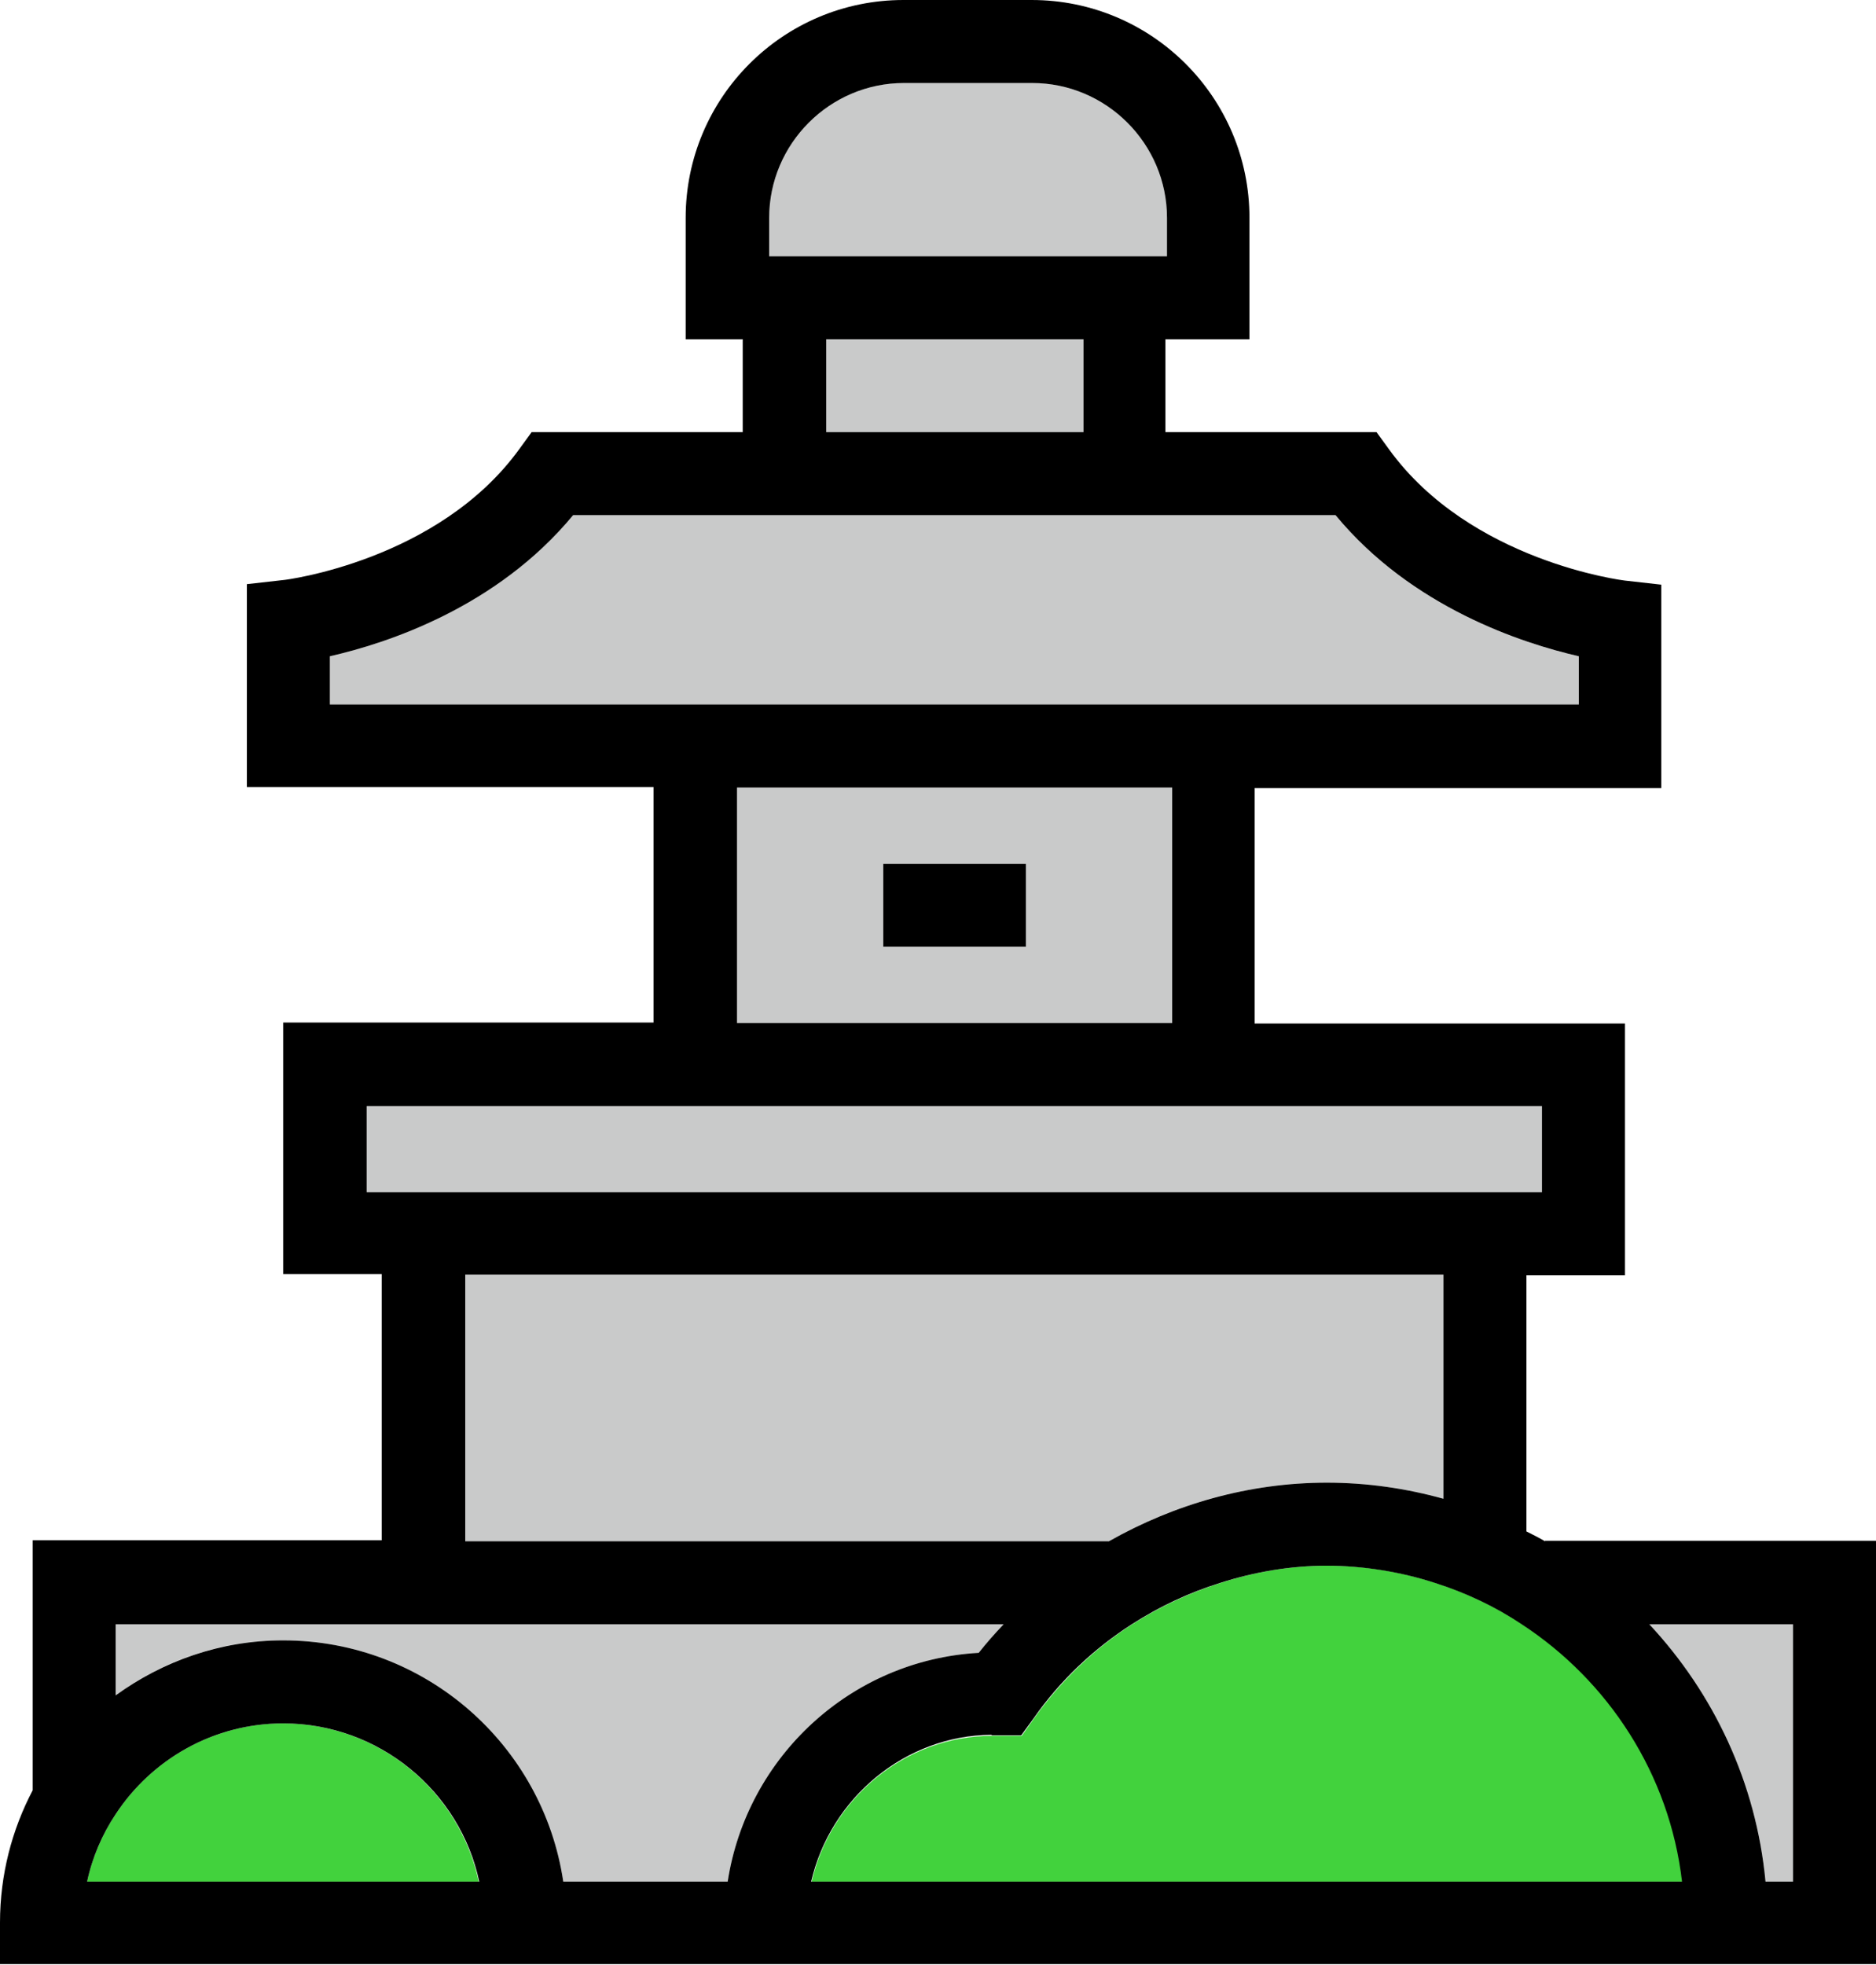 <?xml version="1.0" encoding="UTF-8"?>
<svg id="Layer_2" data-name="Layer 2" xmlns="http://www.w3.org/2000/svg" viewBox="0 0 36.17 37.87">
  <defs>
    <style>
      .cls-1 {
        fill: #c9caca;
      }

      .cls-2 {
        fill: #42d23d;
      }
    </style>
  </defs>
  <g id="_레이어_1" data-name="레이어 1">
    <g>
      <g>
        <path class="cls-1" d="M2.23,31.31v1.37c.91-.67,2.02-1.06,3.23-1.06,2.74,0,5.01,2.03,5.4,4.65h3.17c.37-2.4,2.37-4.27,4.84-4.41.15-.19.32-.37.48-.55H2.23Z"/>
        <path class="cls-1" d="M31.8,31.31c1.24,1.33,2.06,3.05,2.24,4.96h.53v-4.96h-2.77Z"/>
        <path class="cls-1" d="M8.97,29.71h12.41c1.26-.72,2.7-1.13,4.2-1.13.78,0,1.54.11,2.25.31v-4.32H8.97v5.13Z"/>
        <polygon class="cls-1" points="12.61 21.32 7.07 21.32 7.07 22.97 7.37 22.97 29.43 22.97 29.74 22.97 29.74 21.32 24.2 21.32 12.61 21.32"/>
        <path class="cls-1" d="M14.21,15.18v4.54h8.39v-4.54h-8.39ZM19.78,18.25h-2.75v-1.6h2.75v1.6Z"/>
        <path class="cls-1" d="M25.75,9.93h-14.7c-1.47,1.78-3.6,2.47-4.69,2.72v.93h24.08v-.93c-1.1-.25-3.22-.94-4.69-2.72Z"/>
        <rect class="cls-1" x="15.93" y="6.54" width="4.96" height="1.79"/>
        <path class="cls-1" d="M22.5,4.94v-.74c0-1.43-1.17-2.6-2.6-2.6h-2.47c-1.43,0-2.6,1.17-2.6,2.6v.74h7.67Z"/>
      </g>
      <g>
        <path class="cls-2" d="M29.35,31.31c-.52-.34-1.08-.61-1.68-.8-.66-.21-1.36-.33-2.08-.33s-1.39.12-2.05.33c-.6.19-1.18.46-1.71.8-.73.47-1.37,1.08-1.89,1.81l-.24.34h-.57c-1.67,0-3.11,1.2-3.48,2.81h16.79c-.24-2.08-1.41-3.87-3.09-4.96Z"/>
        <path class="cls-2" d="M5.46,33.22c-1.35,0-2.54.7-3.23,1.75-.26.39-.45.83-.55,1.3h7.55c-.37-1.74-1.92-3.05-3.78-3.05Z"/>
      </g>
      <g>
        <path d="M29.79,29.71c-.12-.07-.24-.13-.36-.19v-4.94h1.9v-4.85h-7.14v-4.54h7.84v-3.92l-.71-.08s-2.97-.36-4.54-2.53l-.24-.33h-4.07v-1.79h1.62v-2.34c0-2.32-1.88-4.2-4.2-4.2h-2.47c-2.32,0-4.2,1.88-4.2,4.2v2.34h1.1v1.79h-4.07l-.24.33c-1.56,2.15-4.51,2.52-4.54,2.52l-.71.08v3.91h7.84v4.54h-7.14v4.85h1.9v5.13H.63v4.82c-.4.76-.63,1.63-.63,2.55v.8h36.17v-8.16h-6.38ZM34.57,36.27h-.53c-.18-1.91-1-3.63-2.24-4.96h2.77v4.96ZM9.24,36.27H1.68c.1-.47.29-.91.55-1.3.69-1.05,1.88-1.75,3.23-1.75,1.85,0,3.41,1.31,3.78,3.05ZM5.46,31.62c-1.21,0-2.32.4-3.23,1.06v-1.37h17.12c-.17.18-.33.36-.48.55-2.47.14-4.47,2.01-4.84,4.41h-3.17c-.39-2.63-2.66-4.65-5.4-4.65ZM7.07,21.32h22.66v1.66H7.07v-1.66ZM6.36,12.65c1.1-.25,3.22-.94,4.69-2.72h14.7c1.47,1.78,3.6,2.47,4.69,2.72v.93H6.36v-.93ZM17.43,1.6h2.47c1.43,0,2.6,1.17,2.6,2.6v.74h-7.67v-.74c0-1.43,1.17-2.6,2.6-2.6ZM15.93,6.54h4.96v1.79h-4.96v-1.79ZM14.21,15.18h8.39v4.54h-8.39v-4.54ZM8.97,24.57h18.86v4.32c-.72-.2-1.47-.31-2.25-.31-1.49,0-2.93.41-4.2,1.13h-12.41v-5.13ZM19.12,33.45h.57s.24-.33.24-.33c.51-.73,1.16-1.34,1.89-1.81.53-.34,1.1-.61,1.71-.8.66-.21,1.35-.33,2.05-.33s1.43.12,2.08.33c.6.19,1.17.46,1.68.8,1.67,1.09,2.85,2.89,3.09,4.96H15.64c.37-1.61,1.81-2.82,3.48-2.83Z"/>
        <rect x="17.03" y="16.65" width="2.75" height="1.6"/>
      </g>
    </g>
  </g>
</svg>